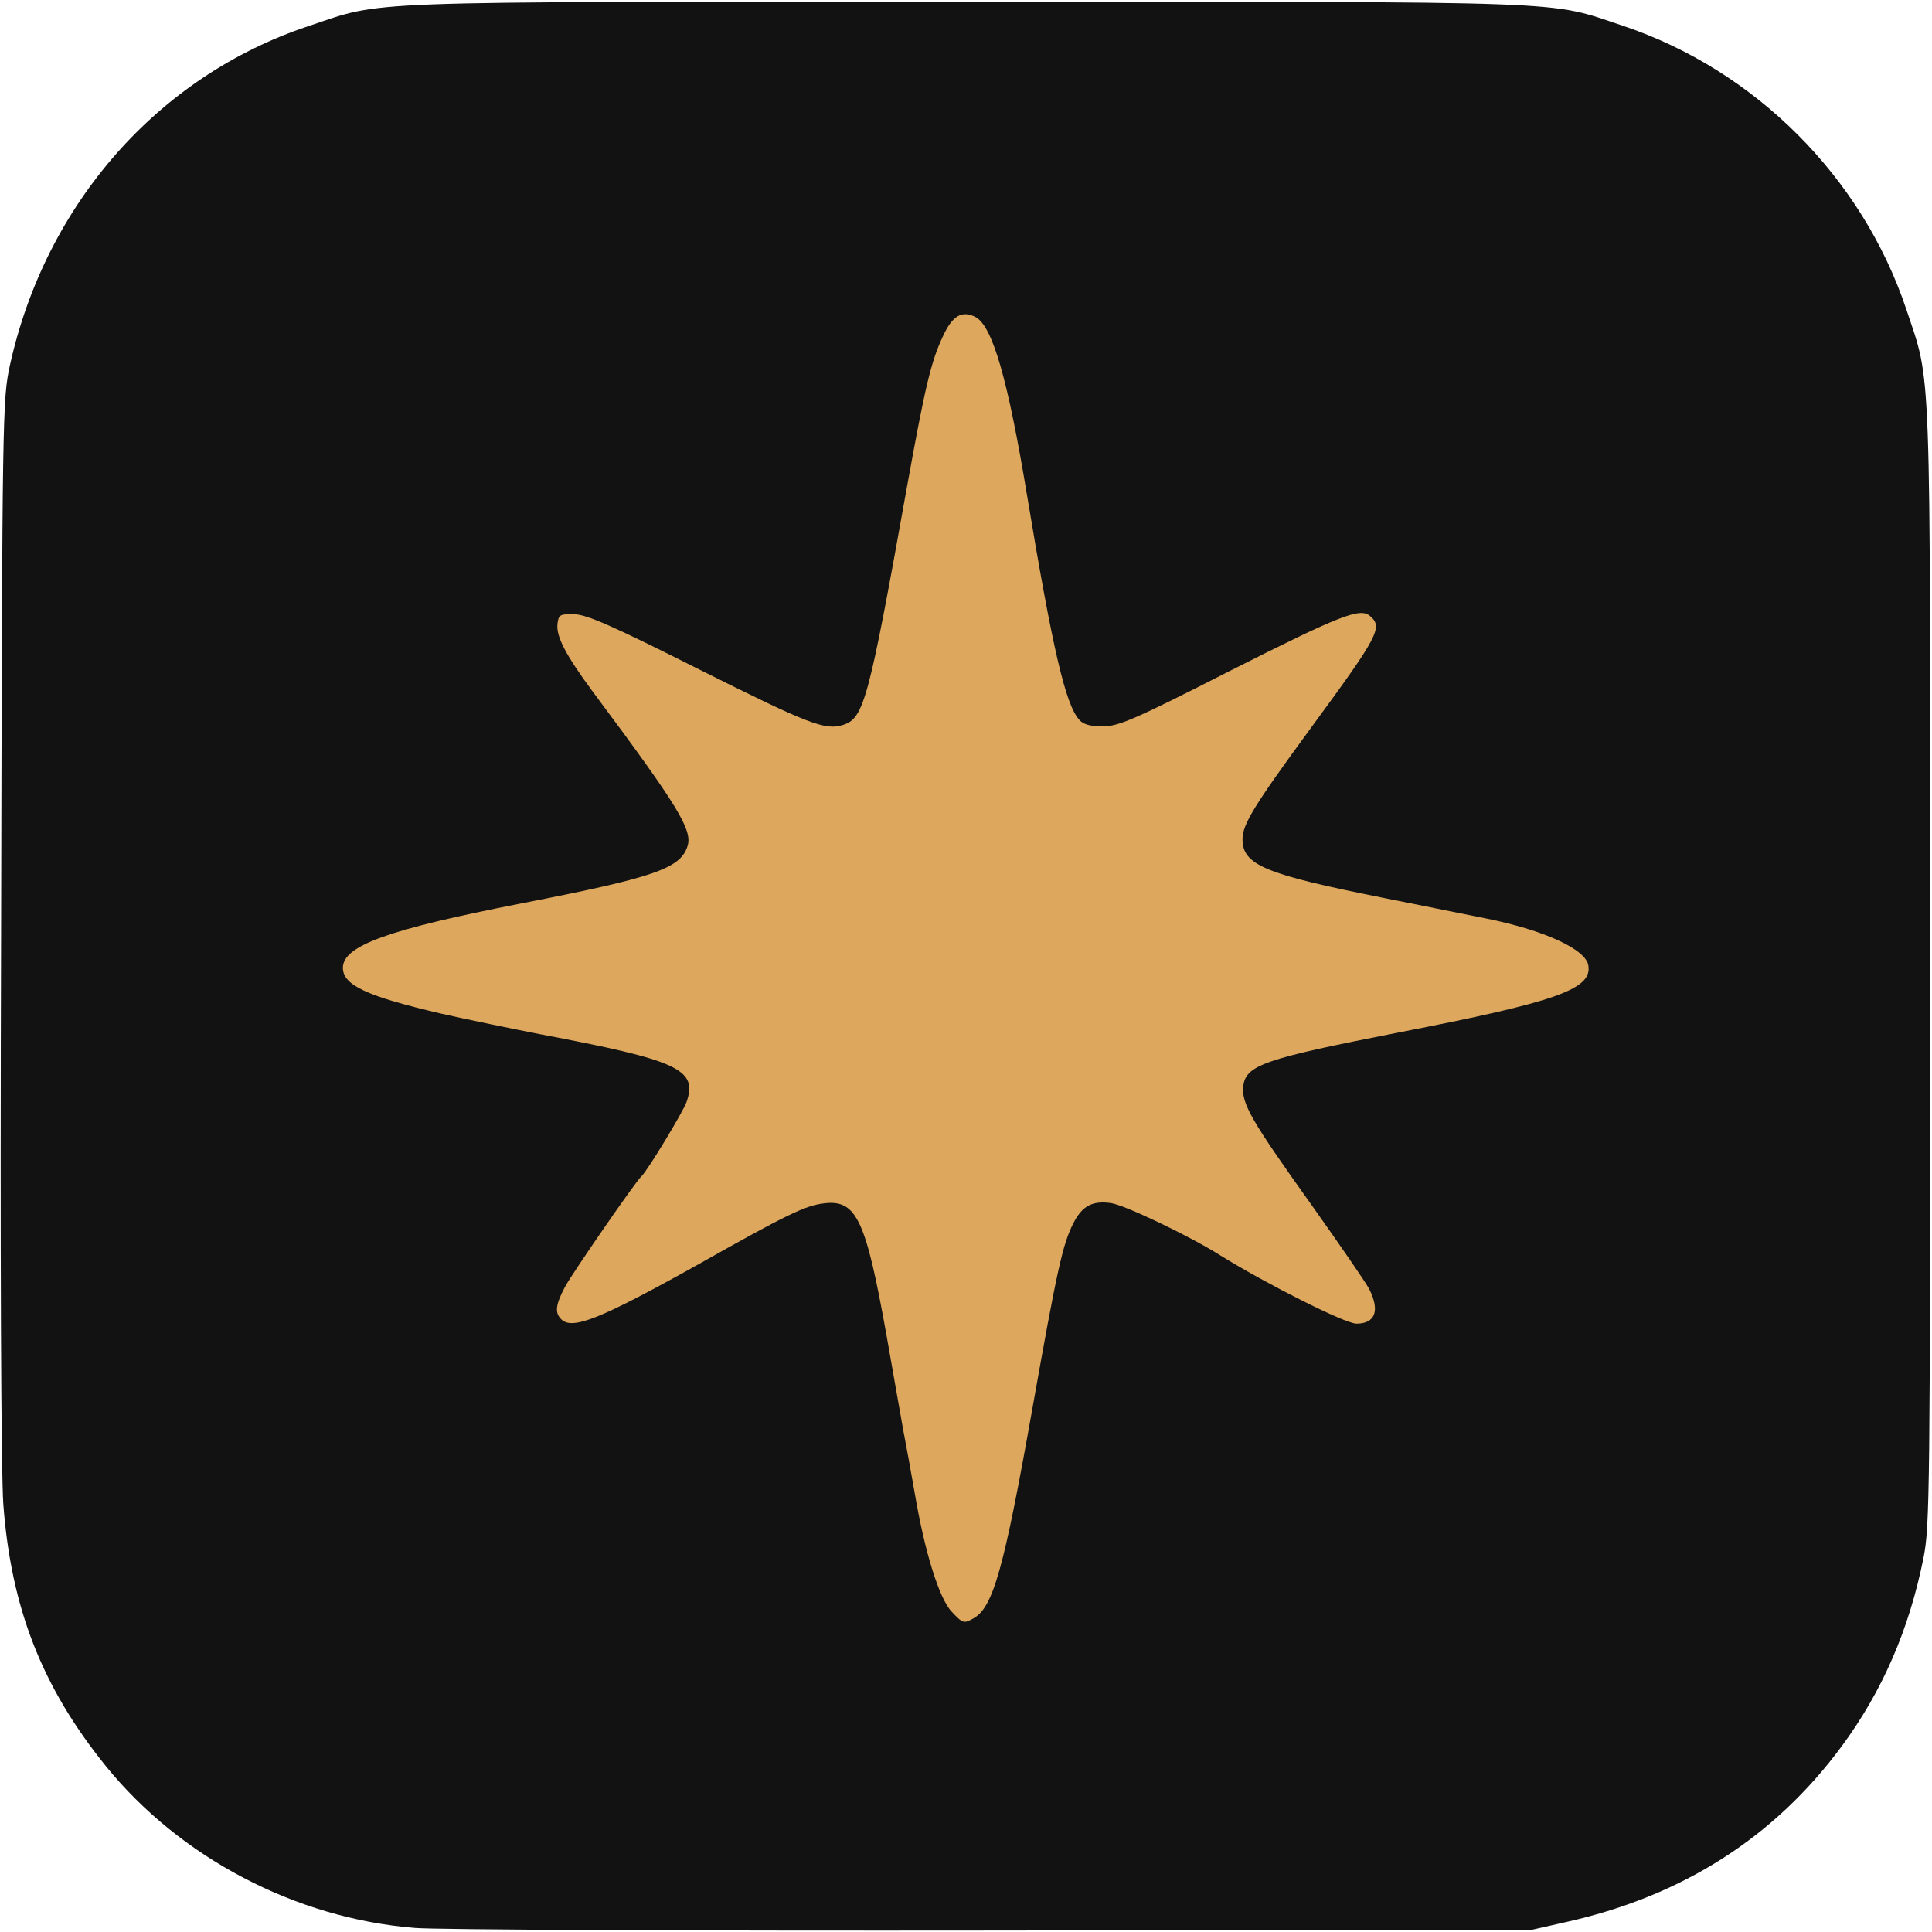 <svg class="img-fluid" id="outputsvg" xmlns="http://www.w3.org/2000/svg" width="524" height="524"
    viewBox="0 0 5240 5240">
    <g id="l5hmIqeOLzpI2S4r4jdgwF6" fill="rgb(19,18,18)" style="transform: none;">
        <g style="transform: none;">
            <path id="pq6OlqucZ"
                d="M1125 5229 c-324 -26 -637 -191 -838 -439 -173 -214 -257 -429 -278 -710 -6 -85 -9 -663 -6 -1565 3 -1407 4 -1432 24 -1525 97 -437 401 -783 809 -919 210 -70 103 -66 1784 -66 1680 0 1574 -4 1782 65 358 120 648 410 768 768 69 208 65 102 65 1782 0 1424 -1 1520 -18 1605 -39 195 -112 362 -221 510 -182 247 -430 406 -744 477 l-97 22 -1465 2 c-806 1 -1510 -2 -1565 -7z m1520 -906 c31 -46 63 -186 126 -538 66 -371 81 -440 110 -497 26 -51 49 -61 129 -56 58 3 82 11 181 62 62 32 130 69 149 81 93 58 316 175 334 175 31 0 23 -13 -149 -255 -177 -248 -187 -267 -183 -348 3 -60 4 -62 43 -84 42 -23 116 -42 380 -93 324 -63 468 -103 495 -135 9 -11 4 -18 -27 -38 -38 -23 -146 -58 -233 -76 -25 -5 -150 -30 -279 -56 -351 -70 -381 -85 -381 -189 0 -71 12 -95 149 -281 216 -296 216 -295 187 -295 -8 0 -147 68 -310 150 l-296 150 -79 0 c-63 0 -81 -4 -94 -18 -37 -41 -72 -190 -142 -612 -48 -289 -95 -460 -130 -474 -18 -6 -57 76 -79 164 -8 36 -34 166 -56 290 -108 604 -115 627 -186 650 -71 24 -121 6 -432 -151 -280 -142 -322 -160 -322 -141 0 13 62 104 179 263 149 203 171 242 171 304 0 107 -32 122 -430 200 -326 65 -493 115 -493 150 -1 18 86 54 190 80 56 14 203 45 325 69 282 56 314 64 361 89 43 24 52 47 45 117 -4 38 -18 71 -63 142 -33 51 -62 95 -65 98 -20 17 -220 310 -220 322 0 23 87 -17 318 -146 270 -151 288 -158 367 -164 60 -3 74 -1 97 17 37 30 61 111 103 346 19 110 41 236 50 280 8 44 24 130 35 191 28 154 74 284 100 284 4 0 16 -12 25 -27z">
            </path>
        </g>
    </g>
    <g id="l44HmSg7nRvDkceHxQh3dSE" fill="rgb(221,167,93)" style="transform: none;">
        <g style="transform: none;">
            <path id="pnsjNtWwD"
                d="M2581 4371 c-34 -36 -73 -162 -100 -321 -11 -63 -25 -140 -31 -170 -5 -30 -26 -145 -45 -255 -57 -319 -82 -373 -172 -361 -49 6 -101 31 -335 163 -272 152 -346 181 -376 151 -18 -18 -15 -40 11 -89 21 -38 191 -285 207 -299 15 -13 113 -175 122 -201 31 -89 -22 -113 -397 -184 -77 -15 -198 -40 -269 -56 -201 -47 -266 -77 -266 -124 0 -60 122 -104 485 -175 355 -69 429 -94 449 -153 16 -44 -22 -107 -257 -422 -73 -99 -99 -149 -95 -183 3 -25 7 -27 46 -26 34 1 103 31 345 153 290 145 336 163 384 147 56 -18 69 -65 173 -646 49 -271 65 -339 97 -407 26 -57 52 -72 89 -53 46 25 87 167 139 480 70 422 105 571 142 612 11 13 30 18 64 18 43 0 85 -18 344 -150 299 -151 353 -172 380 -150 37 31 25 53 -160 305 -154 210 -185 261 -185 301 0 70 60 95 381 159 129 26 254 51 279 56 159 32 272 84 278 128 10 64 -86 98 -513 181 -368 72 -417 89 -423 147 -5 46 23 94 183 318 78 110 150 214 159 232 29 58 16 93 -35 93 -31 0 -245 -108 -369 -185 -84 -53 -260 -137 -297 -142 -51 -7 -78 8 -102 55 -29 57 -44 126 -110 497 -79 446 -108 546 -162 575 -25 14 -28 13 -58 -19z">
            </path>
        </g>
    </g>
</svg>
